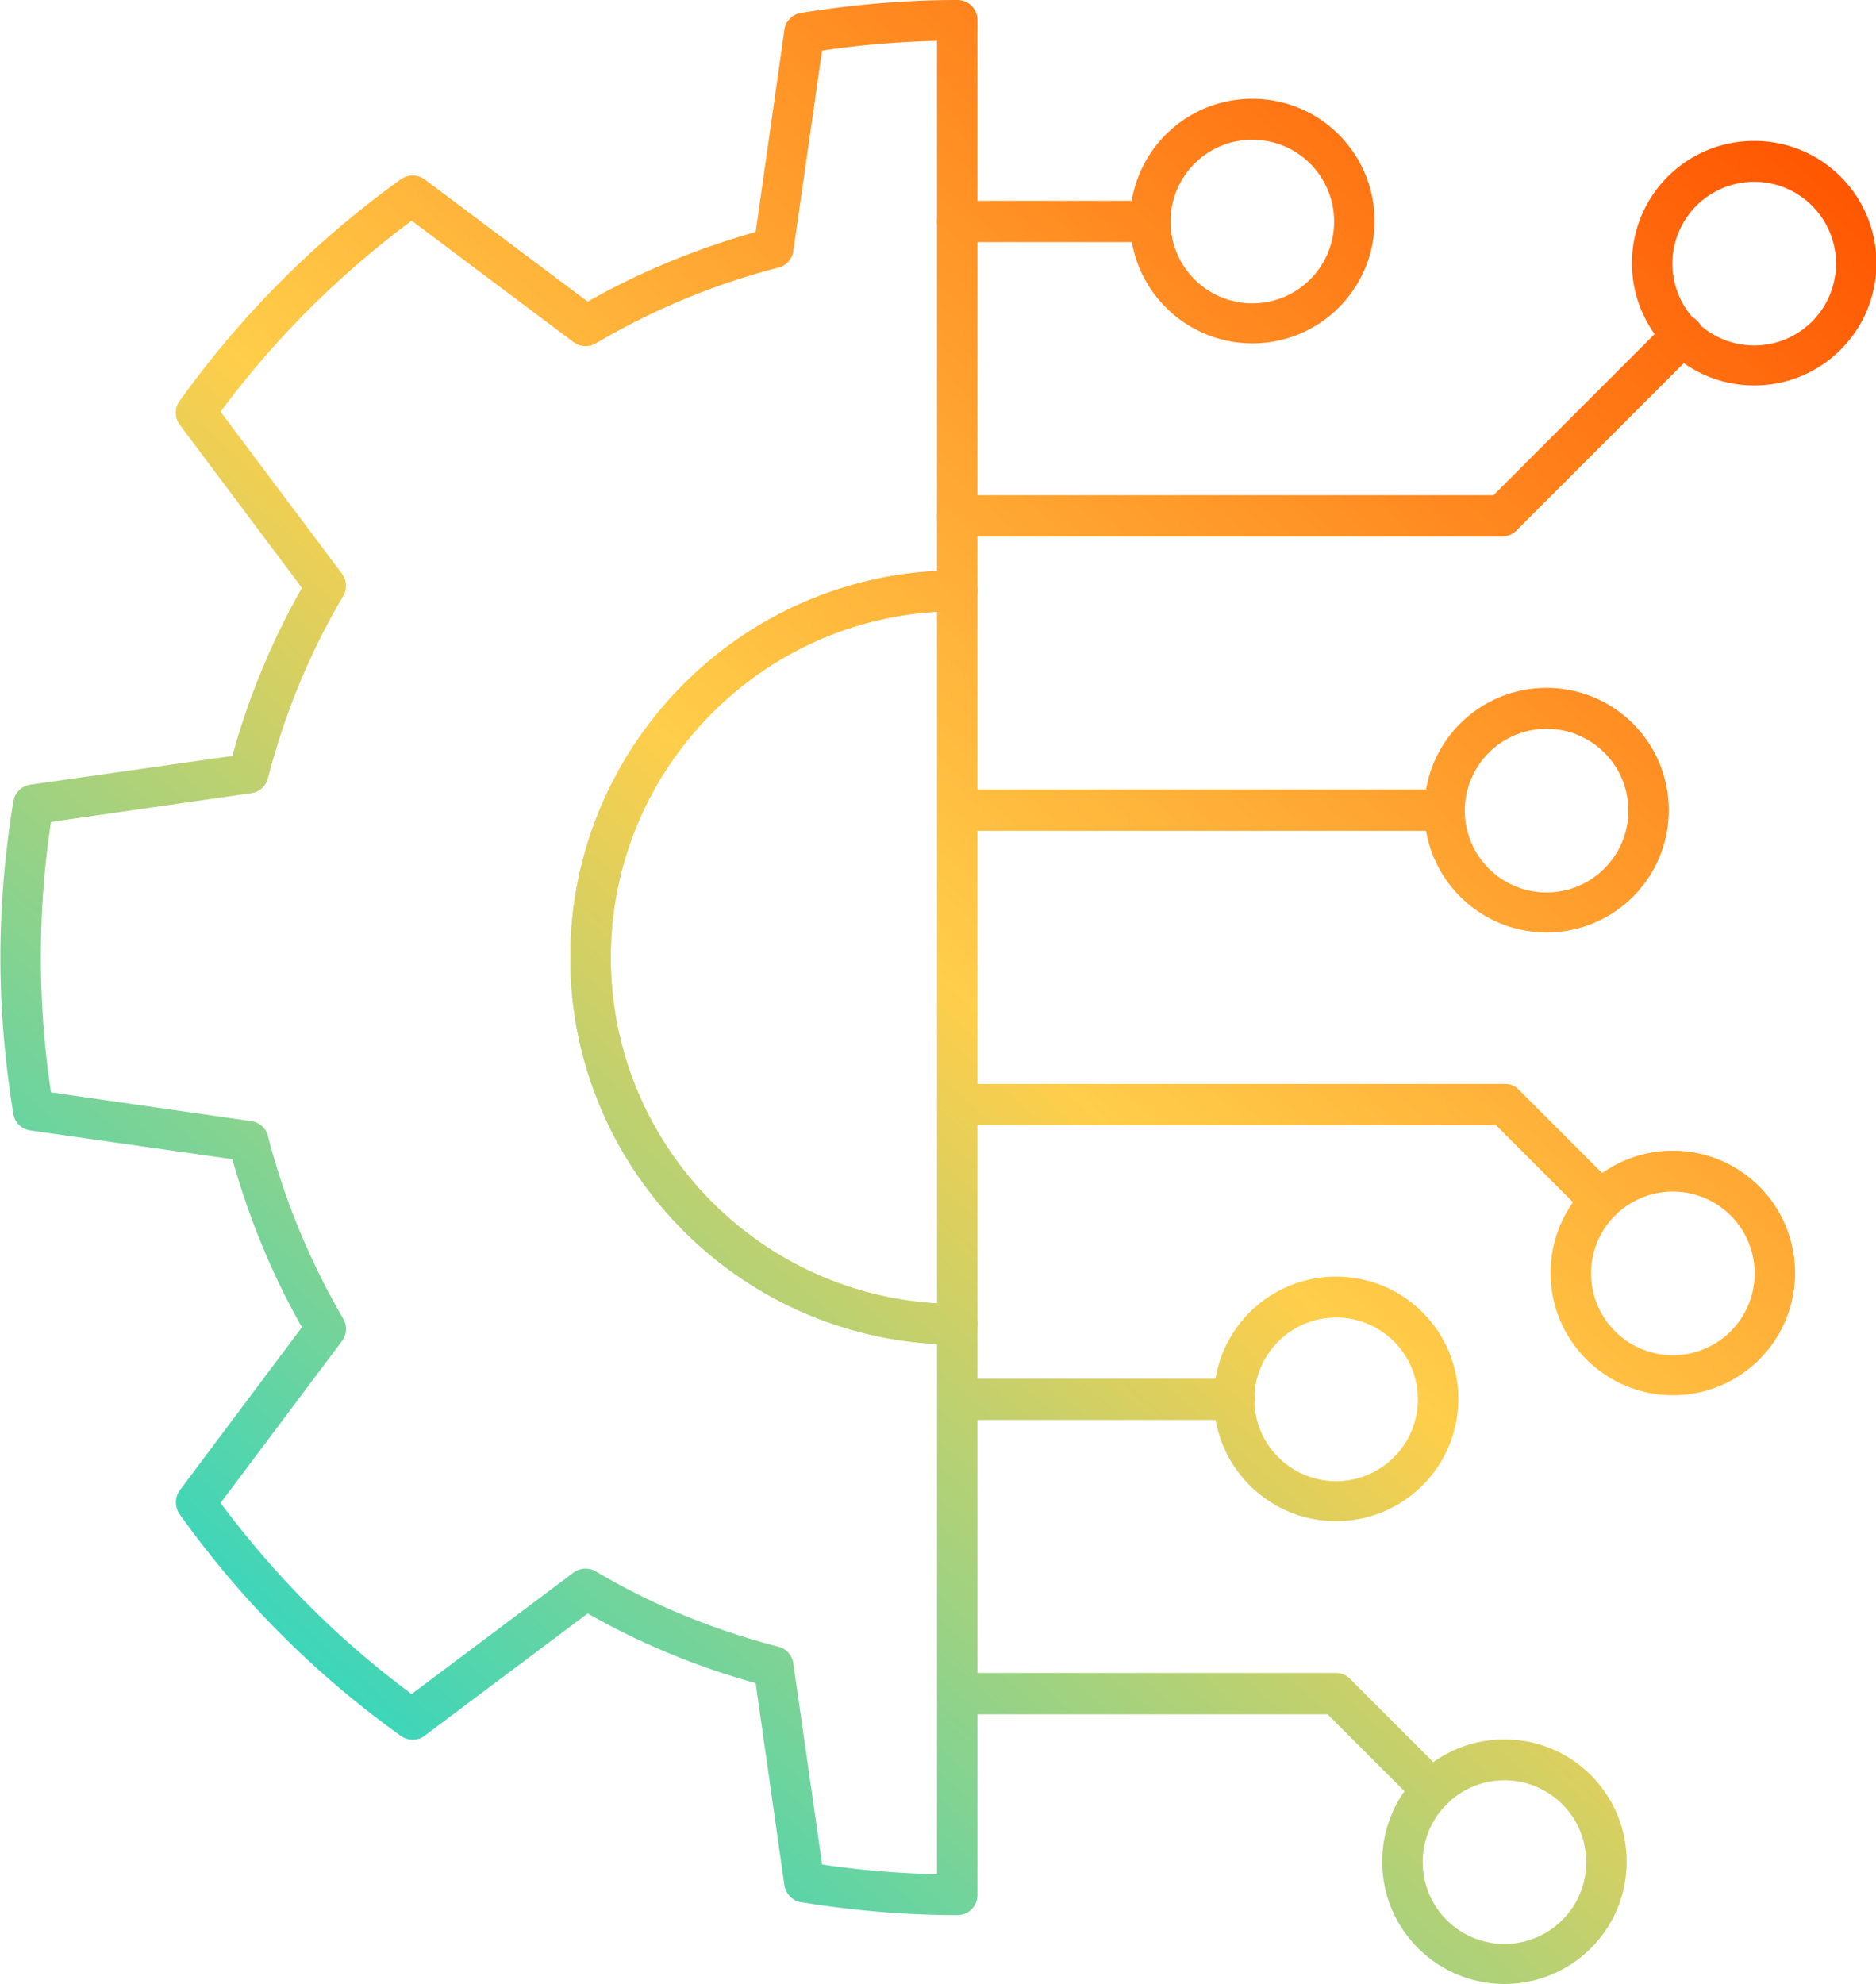 <svg data-name="Layer 2" xmlns="http://www.w3.org/2000/svg" xmlns:xlink="http://www.w3.org/1999/xlink" viewBox="0 0 46.35 49"><defs><linearGradient id="a" data-name="New Gradient Swatch" x1="4.88" y1="29.6" x2="7.37" y2="26.78" gradientUnits="userSpaceOnUse"><stop offset="0" stop-color="#00d8dd"/><stop offset=".5" stop-color="#ffce4a"/><stop offset="1" stop-color="#ff5400"/></linearGradient><linearGradient id="b" data-name="New Gradient Swatch" x1=".32" y1="44.17" x2="40.22" y2="-1.05" xlink:href="#a"/><linearGradient id="c" data-name="New Gradient Swatch" x1="2.11" y1="45.75" x2="42.01" y2=".52" xlink:href="#a"/><linearGradient id="d" data-name="New Gradient Swatch" x1="21.94" y1="63.25" x2="61.84" y2="18.02" xlink:href="#a"/><linearGradient id="e" data-name="New Gradient Swatch" x1="16.18" y1="58.17" x2="56.08" y2="12.94" xlink:href="#a"/><linearGradient id="f" data-name="New Gradient Swatch" x1="-1.67" y1="42.42" x2="38.24" y2="-2.81" xlink:href="#a"/><linearGradient id="g" data-name="New Gradient Swatch" x1="-4.42" y1="39.99" x2="35.48" y2="-5.24" xlink:href="#a"/><linearGradient id="h" data-name="New Gradient Swatch" x1="5.82" y1="49.03" x2="45.73" y2="3.8" xlink:href="#a"/><linearGradient id="i" data-name="New Gradient Swatch" x1="1.78" y1="45.46" x2="41.68" y2=".23" xlink:href="#a"/><linearGradient id="j" data-name="New Gradient Swatch" x1="17.06" y1="58.94" x2="56.96" y2="13.72" xlink:href="#a"/><linearGradient id="k" data-name="New Gradient Swatch" x1="10.13" y1="52.83" x2="50.04" y2="7.6" xlink:href="#a"/><linearGradient id="l" data-name="New Gradient Swatch" x1="9.64" y1="52.39" x2="49.54" y2="7.17" xlink:href="#a"/><linearGradient id="m" data-name="New Gradient Swatch" x1="4.84" y1="48.16" x2="44.75" y2="2.94" xlink:href="#a"/><linearGradient id="n" data-name="New Gradient Swatch" x1="13.93" y1="56.18" x2="53.84" y2="10.96" xlink:href="#a"/><linearGradient id="o" data-name="New Gradient Swatch" x1="10.6" y1="53.24" x2="50.5" y2="8.01" xlink:href="#a"/></defs><g data-name="Layer 1"><path d="M23.65 47.3c-1.27 0-2.57-.11-3.86-.32a.499.499 0 01-.41-.42l-.71-4.99c-1.45-.4-2.85-.98-4.15-1.72l-4.03 3.02c-.17.13-.41.13-.59 0a23.432 23.432 0 01-5.46-5.47.51.51 0 010-.59l3.02-4.03c-.74-1.3-1.31-2.7-1.72-4.15l-4.99-.71a.488.488 0 01-.42-.41c-.21-1.29-.32-2.59-.32-3.86s.11-2.58.32-3.86c.04-.22.21-.38.42-.41l4.99-.71c.4-1.45.98-2.85 1.72-4.15l-3.02-4.03a.495.495 0 010-.59A23.82 23.82 0 019.9 4.43a.51.51 0 01.59 0l4.03 3.02c1.3-.74 2.7-1.31 4.15-1.72l.71-4.99c.03-.22.2-.39.41-.42C21.08.11 22.38 0 23.65 0c.28 0 .5.22.5.5v14.09c0 .28-.22.5-.5.5-4.72 0-8.56 3.84-8.56 8.56s3.84 8.56 8.56 8.56c.28 0 .5.22.5.5V46.8c0 .28-.22.5-.5.5zm-3.34-1.25c.95.14 1.9.22 2.84.24v-13.1c-5.04-.26-9.06-4.44-9.06-9.54s4.02-9.29 9.06-9.55V1.01c-.94.02-1.89.1-2.84.24L19.6 6.2c-.03.2-.17.36-.37.41-1.59.41-3.1 1.04-4.51 1.87a.5.5 0 01-.55-.03l-4-3c-1.8 1.34-3.39 2.92-4.72 4.72l3 4a.5.5 0 01.03.55c-.83 1.4-1.45 2.92-1.86 4.5-.05.2-.21.34-.41.37l-4.95.71c-.17 1.12-.25 2.24-.25 3.34s.08 2.22.25 3.34l4.95.71c.2.03.36.17.41.37.41 1.59 1.04 3.1 1.86 4.51a.5.5 0 01-.03.55l-3 4c1.34 1.8 2.92 3.39 4.72 4.72l4-3a.5.5 0 01.55-.03c1.4.83 2.92 1.45 4.51 1.86.2.05.34.21.37.41l.71 4.95z" fill="url(#b)"/><path d="M23.65 33.21c-5.27 0-9.56-4.29-9.56-9.56s4.29-9.56 9.56-9.56c.28 0 .5.22.5.5v18.12c0 .28-.22.5-.5.5zm-.5-18.1c-4.49.26-8.06 3.99-8.06 8.54s3.57 8.28 8.06 8.54V15.1z" fill="url(#c)"/><path d="M37.17 49c-1.66 0-3.02-1.35-3.02-3.02s1.35-3.02 3.02-3.02 3.02 1.35 3.02 3.02S38.84 49 37.17 49zm0-5.03a2.02 2.02 0 10.002 4.042 2.02 2.02 0 00-.002-4.042z" fill="url(#d)"/><path d="M35.39 44.71c-.13 0-.26-.05-.36-.14l-2.23-2.23h-9.11c-.28 0-.5-.22-.5-.5s.22-.52.5-.52h9.32c.13 0 .26.05.35.15l2.38 2.38a.51.51 0 010 .72c-.09.09-.18.18-.36.15z" fill="url(#e)"/><path d="M30.94 8.48c-1.66 0-3.02-1.35-3.02-3.02s1.35-3.02 3.02-3.02 3.02 1.35 3.02 3.02-1.35 3.02-3.02 3.02zm0-5.03a2.02 2.02 0 10.002 4.042 2.02 2.02 0 00-.002-4.042z" fill="url(#f)"/><path d="M28.42 5.98h-4.77c-.28 0-.5-.22-.5-.5s.22-.52.5-.52h4.77c.28 0 .5.22.5.5v.02c0 .28-.22.5-.5.5z" fill="url(#g)"/><path d="M43.34 9.52c-1.66 0-3.02-1.35-3.02-3.02s1.35-3.02 3.02-3.02 3.02 1.35 3.02 3.02-1.35 3.02-3.02 3.02zm0-5.03a2.02 2.02 0 10.002 4.042 2.02 2.02 0 00-.002-4.042z" fill="url(#h)"/><path d="M37.11 13.25H23.65c-.28 0-.5-.22-.5-.5s.22-.52.5-.52H36.9l4.31-4.31c.1-.1.23-.14.37-.15.13 0 .26.06.35.15.09.09.15.21.15.35 0 .14-.05.27-.15.37l-4.46 4.46a.51.51 0 01-.35.15z" fill="url(#i)"/><path d="M41.33 34.46c-1.66 0-3.02-1.35-3.02-3.02s1.35-3.02 3.02-3.02 3.02 1.35 3.02 3.02-1.35 3.02-3.02 3.02zm0-5.03a2.02 2.02 0 10.002 4.042 2.02 2.02 0 00-.002-4.042z" fill="url(#j)"/><path d="M39.54 30.17a.47.47 0 01-.35-.15l-2.23-2.23H23.7c-.28 0-.5-.22-.5-.5s.22-.52.5-.52h13.48c.13 0 .26.05.35.15l2.38 2.38c.19.19.2.49.02.69l-.07.07a.51.51 0 01-.31.11z" fill="url(#k)"/><path d="M38.21 23.03c-1.66 0-3.02-1.35-3.02-3.02s1.35-3.02 3.02-3.02 3.02 1.35 3.02 3.02-1.35 3.02-3.02 3.02zm0-5.03a2.02 2.02 0 10.002 4.042A2.02 2.02 0 0038.21 18z" fill="url(#l)"/><path d="M35.69 20.52h-12c-.28 0-.5-.22-.5-.5s.22-.52.5-.52h12c.28 0 .5.22.5.5v.08h-.02c-.06.23-.25.44-.48.44z" fill="url(#m)"/><path d="M33.01 37.57c-1.66 0-3.02-1.35-3.02-3.02s1.35-3.02 3.02-3.02 3.02 1.35 3.02 3.02-1.35 3.02-3.02 3.02zm0-5.03a2.02 2.02 0 10.002 4.042 2.02 2.02 0 00-.002-4.042z" fill="url(#n)"/><path d="M30.5 35.07h-6.8c-.28 0-.5-.22-.5-.5s.22-.52.5-.52h6.8c.28 0 .5.22.5.5v.08h-.02c-.06.23-.25.44-.48.44z" fill="url(#o)"/></g></svg>